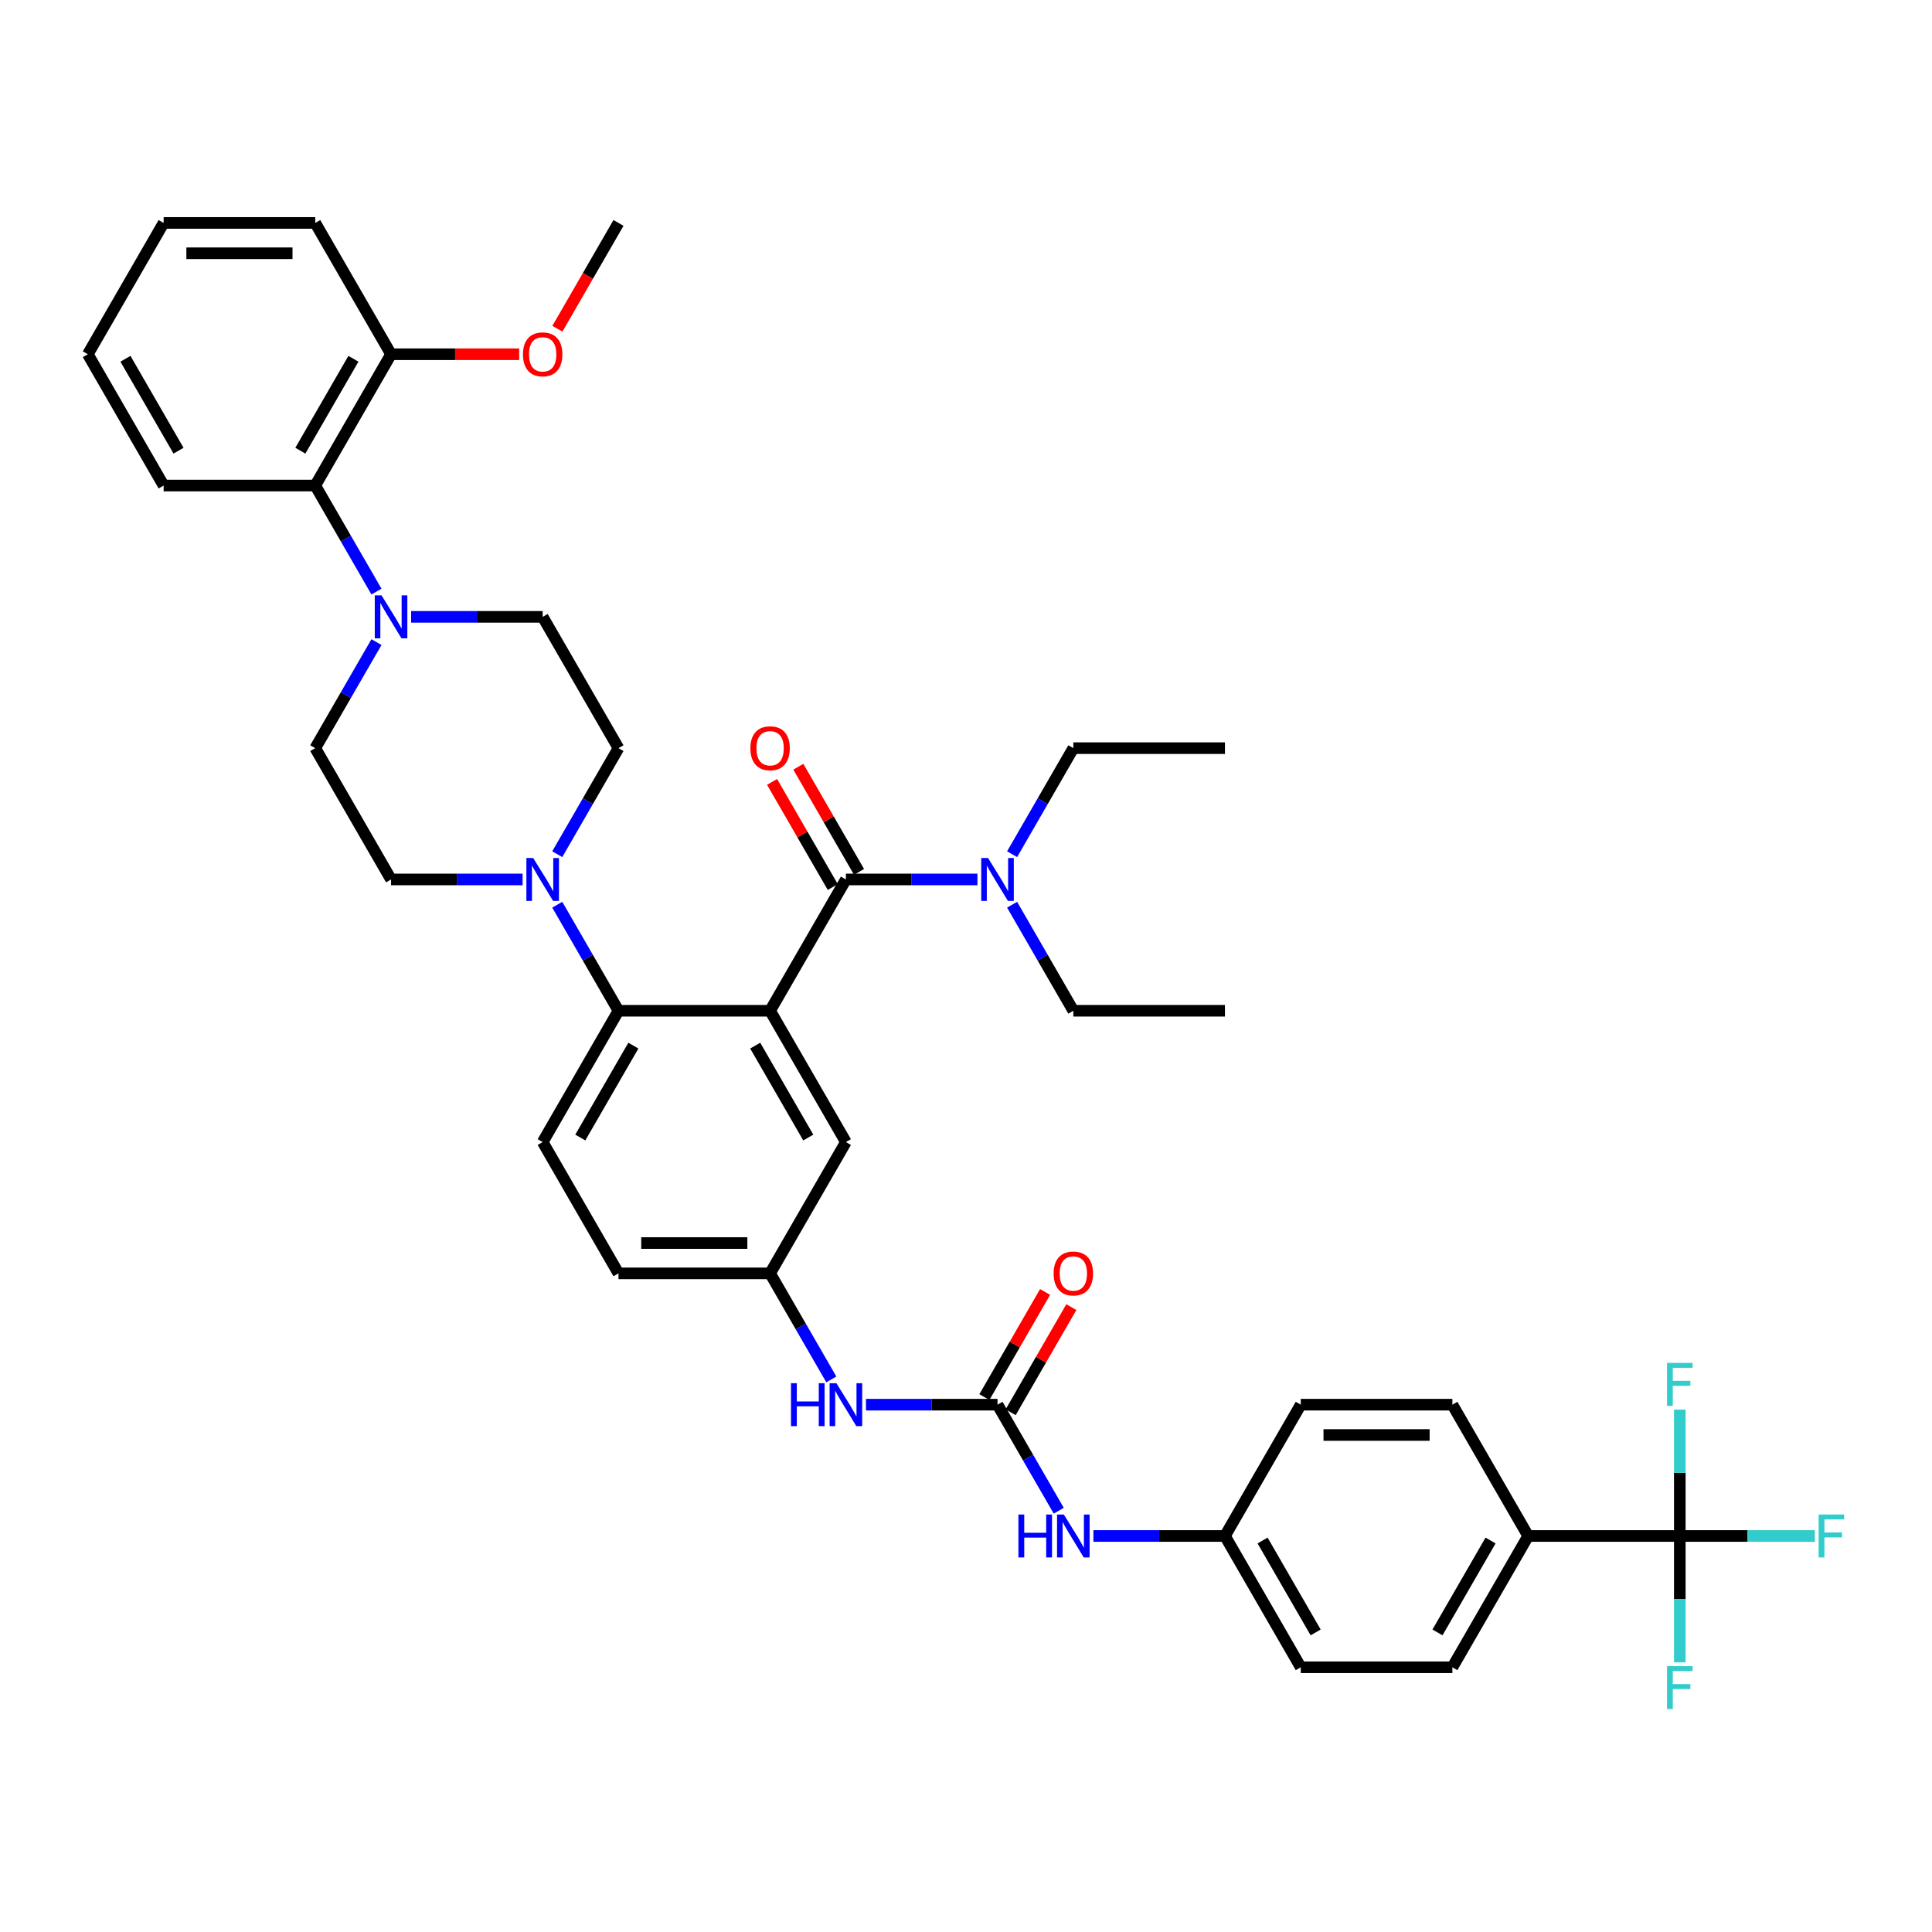 <?xml version='1.0' encoding='iso-8859-1'?>
<svg version='1.1' baseProfile='full'
              xmlns='http://www.w3.org/2000/svg'
                      xmlns:rdkit='http://www.rdkit.org/xml'
                      xmlns:xlink='http://www.w3.org/1999/xlink'
                  xml:space='preserve'
width='1000px' height='1000px' viewBox='0 0 1000 1000'>
<!-- END OF HEADER -->
<rect style='opacity:1.0;fill:#FFFFFF;stroke:none' width='1000' height='1000' x='0' y='0'> </rect>
<path class='bond-0' d='M 869.461,795.02 L 790.984,795.02' style='fill:none;fill-rule:evenodd;stroke:#000000;stroke-width:6px;stroke-linecap:butt;stroke-linejoin:miter;stroke-opacity:1' />
<path class='bond-1' d='M 869.461,795.02 L 904.414,795.02' style='fill:none;fill-rule:evenodd;stroke:#000000;stroke-width:6px;stroke-linecap:butt;stroke-linejoin:miter;stroke-opacity:1' />
<path class='bond-1' d='M 904.414,795.02 L 939.368,795.02' style='fill:none;fill-rule:evenodd;stroke:#33CCCC;stroke-width:6px;stroke-linecap:butt;stroke-linejoin:miter;stroke-opacity:1' />
<path class='bond-2' d='M 869.461,795.02 L 869.461,827.721' style='fill:none;fill-rule:evenodd;stroke:#000000;stroke-width:6px;stroke-linecap:butt;stroke-linejoin:miter;stroke-opacity:1' />
<path class='bond-2' d='M 869.461,827.721 L 869.461,860.423' style='fill:none;fill-rule:evenodd;stroke:#33CCCC;stroke-width:6px;stroke-linecap:butt;stroke-linejoin:miter;stroke-opacity:1' />
<path class='bond-3' d='M 869.461,795.02 L 869.461,762.319' style='fill:none;fill-rule:evenodd;stroke:#000000;stroke-width:6px;stroke-linecap:butt;stroke-linejoin:miter;stroke-opacity:1' />
<path class='bond-3' d='M 869.461,762.319 L 869.461,729.617' style='fill:none;fill-rule:evenodd;stroke:#33CCCC;stroke-width:6px;stroke-linecap:butt;stroke-linejoin:miter;stroke-opacity:1' />
<path class='bond-4' d='M 448.229,727.057 L 482.272,727.057' style='fill:none;fill-rule:evenodd;stroke:#0000FF;stroke-width:6px;stroke-linecap:butt;stroke-linejoin:miter;stroke-opacity:1' />
<path class='bond-4' d='M 482.272,727.057 L 516.315,727.057' style='fill:none;fill-rule:evenodd;stroke:#000000;stroke-width:6px;stroke-linecap:butt;stroke-linejoin:miter;stroke-opacity:1' />
<path class='bond-5' d='M 430.29,713.983 L 414.445,686.538' style='fill:none;fill-rule:evenodd;stroke:#0000FF;stroke-width:6px;stroke-linecap:butt;stroke-linejoin:miter;stroke-opacity:1' />
<path class='bond-5' d='M 414.445,686.538 L 398.6,659.094' style='fill:none;fill-rule:evenodd;stroke:#000000;stroke-width:6px;stroke-linecap:butt;stroke-linejoin:miter;stroke-opacity:1' />
<path class='bond-6' d='M 516.315,727.057 L 532.16,754.501' style='fill:none;fill-rule:evenodd;stroke:#000000;stroke-width:6px;stroke-linecap:butt;stroke-linejoin:miter;stroke-opacity:1' />
<path class='bond-6' d='M 532.16,754.501 L 548.005,781.946' style='fill:none;fill-rule:evenodd;stroke:#0000FF;stroke-width:6px;stroke-linecap:butt;stroke-linejoin:miter;stroke-opacity:1' />
<path class='bond-7' d='M 523.112,730.981 L 538.821,703.772' style='fill:none;fill-rule:evenodd;stroke:#000000;stroke-width:6px;stroke-linecap:butt;stroke-linejoin:miter;stroke-opacity:1' />
<path class='bond-7' d='M 538.821,703.772 L 554.53,676.563' style='fill:none;fill-rule:evenodd;stroke:#FF0000;stroke-width:6px;stroke-linecap:butt;stroke-linejoin:miter;stroke-opacity:1' />
<path class='bond-7' d='M 509.519,723.133 L 525.228,695.924' style='fill:none;fill-rule:evenodd;stroke:#000000;stroke-width:6px;stroke-linecap:butt;stroke-linejoin:miter;stroke-opacity:1' />
<path class='bond-7' d='M 525.228,695.924 L 540.937,668.715' style='fill:none;fill-rule:evenodd;stroke:#FF0000;stroke-width:6px;stroke-linecap:butt;stroke-linejoin:miter;stroke-opacity:1' />
<path class='bond-8' d='M 565.944,795.02 L 599.987,795.02' style='fill:none;fill-rule:evenodd;stroke:#0000FF;stroke-width:6px;stroke-linecap:butt;stroke-linejoin:miter;stroke-opacity:1' />
<path class='bond-8' d='M 599.987,795.02 L 634.031,795.02' style='fill:none;fill-rule:evenodd;stroke:#000000;stroke-width:6px;stroke-linecap:butt;stroke-linejoin:miter;stroke-opacity:1' />
<path class='bond-9' d='M 790.984,795.02 L 751.746,862.983' style='fill:none;fill-rule:evenodd;stroke:#000000;stroke-width:6px;stroke-linecap:butt;stroke-linejoin:miter;stroke-opacity:1' />
<path class='bond-9' d='M 771.506,797.367 L 744.039,844.941' style='fill:none;fill-rule:evenodd;stroke:#000000;stroke-width:6px;stroke-linecap:butt;stroke-linejoin:miter;stroke-opacity:1' />
<path class='bond-10' d='M 790.984,795.02 L 751.746,727.057' style='fill:none;fill-rule:evenodd;stroke:#000000;stroke-width:6px;stroke-linecap:butt;stroke-linejoin:miter;stroke-opacity:1' />
<path class='bond-11' d='M 194.86,306.205 L 179.015,278.761' style='fill:none;fill-rule:evenodd;stroke:#0000FF;stroke-width:6px;stroke-linecap:butt;stroke-linejoin:miter;stroke-opacity:1' />
<path class='bond-11' d='M 179.015,278.761 L 163.17,251.317' style='fill:none;fill-rule:evenodd;stroke:#000000;stroke-width:6px;stroke-linecap:butt;stroke-linejoin:miter;stroke-opacity:1' />
<path class='bond-12' d='M 194.86,332.354 L 179.015,359.798' style='fill:none;fill-rule:evenodd;stroke:#0000FF;stroke-width:6px;stroke-linecap:butt;stroke-linejoin:miter;stroke-opacity:1' />
<path class='bond-12' d='M 179.015,359.798 L 163.17,387.243' style='fill:none;fill-rule:evenodd;stroke:#000000;stroke-width:6px;stroke-linecap:butt;stroke-linejoin:miter;stroke-opacity:1' />
<path class='bond-13' d='M 212.798,319.28 L 246.842,319.28' style='fill:none;fill-rule:evenodd;stroke:#0000FF;stroke-width:6px;stroke-linecap:butt;stroke-linejoin:miter;stroke-opacity:1' />
<path class='bond-13' d='M 246.842,319.28 L 280.885,319.28' style='fill:none;fill-rule:evenodd;stroke:#000000;stroke-width:6px;stroke-linecap:butt;stroke-linejoin:miter;stroke-opacity:1' />
<path class='bond-14' d='M 288.433,442.131 L 304.278,414.687' style='fill:none;fill-rule:evenodd;stroke:#0000FF;stroke-width:6px;stroke-linecap:butt;stroke-linejoin:miter;stroke-opacity:1' />
<path class='bond-14' d='M 304.278,414.687 L 320.123,387.243' style='fill:none;fill-rule:evenodd;stroke:#000000;stroke-width:6px;stroke-linecap:butt;stroke-linejoin:miter;stroke-opacity:1' />
<path class='bond-15' d='M 288.433,468.28 L 304.278,495.724' style='fill:none;fill-rule:evenodd;stroke:#0000FF;stroke-width:6px;stroke-linecap:butt;stroke-linejoin:miter;stroke-opacity:1' />
<path class='bond-15' d='M 304.278,495.724 L 320.123,523.168' style='fill:none;fill-rule:evenodd;stroke:#000000;stroke-width:6px;stroke-linecap:butt;stroke-linejoin:miter;stroke-opacity:1' />
<path class='bond-16' d='M 270.495,455.205 L 236.451,455.205' style='fill:none;fill-rule:evenodd;stroke:#0000FF;stroke-width:6px;stroke-linecap:butt;stroke-linejoin:miter;stroke-opacity:1' />
<path class='bond-16' d='M 236.451,455.205 L 202.408,455.205' style='fill:none;fill-rule:evenodd;stroke:#000000;stroke-width:6px;stroke-linecap:butt;stroke-linejoin:miter;stroke-opacity:1' />
<path class='bond-17' d='M 163.17,251.317 L 202.408,183.354' style='fill:none;fill-rule:evenodd;stroke:#000000;stroke-width:6px;stroke-linecap:butt;stroke-linejoin:miter;stroke-opacity:1' />
<path class='bond-17' d='M 155.463,233.275 L 182.93,185.701' style='fill:none;fill-rule:evenodd;stroke:#000000;stroke-width:6px;stroke-linecap:butt;stroke-linejoin:miter;stroke-opacity:1' />
<path class='bond-18' d='M 163.17,251.317 L 84.693,251.317' style='fill:none;fill-rule:evenodd;stroke:#000000;stroke-width:6px;stroke-linecap:butt;stroke-linejoin:miter;stroke-opacity:1' />
<path class='bond-19' d='M 555.554,387.243 L 539.709,414.687' style='fill:none;fill-rule:evenodd;stroke:#000000;stroke-width:6px;stroke-linecap:butt;stroke-linejoin:miter;stroke-opacity:1' />
<path class='bond-19' d='M 539.709,414.687 L 523.864,442.131' style='fill:none;fill-rule:evenodd;stroke:#0000FF;stroke-width:6px;stroke-linecap:butt;stroke-linejoin:miter;stroke-opacity:1' />
<path class='bond-20' d='M 555.554,387.243 L 634.031,387.243' style='fill:none;fill-rule:evenodd;stroke:#000000;stroke-width:6px;stroke-linecap:butt;stroke-linejoin:miter;stroke-opacity:1' />
<path class='bond-21' d='M 444.635,451.282 L 428.926,424.073' style='fill:none;fill-rule:evenodd;stroke:#000000;stroke-width:6px;stroke-linecap:butt;stroke-linejoin:miter;stroke-opacity:1' />
<path class='bond-21' d='M 428.926,424.073 L 413.217,396.864' style='fill:none;fill-rule:evenodd;stroke:#FF0000;stroke-width:6px;stroke-linecap:butt;stroke-linejoin:miter;stroke-opacity:1' />
<path class='bond-21' d='M 431.042,459.129 L 415.333,431.92' style='fill:none;fill-rule:evenodd;stroke:#000000;stroke-width:6px;stroke-linecap:butt;stroke-linejoin:miter;stroke-opacity:1' />
<path class='bond-21' d='M 415.333,431.92 L 399.624,404.711' style='fill:none;fill-rule:evenodd;stroke:#FF0000;stroke-width:6px;stroke-linecap:butt;stroke-linejoin:miter;stroke-opacity:1' />
<path class='bond-22' d='M 437.839,455.205 L 471.882,455.205' style='fill:none;fill-rule:evenodd;stroke:#000000;stroke-width:6px;stroke-linecap:butt;stroke-linejoin:miter;stroke-opacity:1' />
<path class='bond-22' d='M 471.882,455.205 L 505.925,455.205' style='fill:none;fill-rule:evenodd;stroke:#0000FF;stroke-width:6px;stroke-linecap:butt;stroke-linejoin:miter;stroke-opacity:1' />
<path class='bond-23' d='M 437.839,455.205 L 398.6,523.168' style='fill:none;fill-rule:evenodd;stroke:#000000;stroke-width:6px;stroke-linecap:butt;stroke-linejoin:miter;stroke-opacity:1' />
<path class='bond-24' d='M 523.864,468.28 L 539.709,495.724' style='fill:none;fill-rule:evenodd;stroke:#0000FF;stroke-width:6px;stroke-linecap:butt;stroke-linejoin:miter;stroke-opacity:1' />
<path class='bond-24' d='M 539.709,495.724 L 555.554,523.168' style='fill:none;fill-rule:evenodd;stroke:#000000;stroke-width:6px;stroke-linecap:butt;stroke-linejoin:miter;stroke-opacity:1' />
<path class='bond-25' d='M 555.554,523.168 L 634.031,523.168' style='fill:none;fill-rule:evenodd;stroke:#000000;stroke-width:6px;stroke-linecap:butt;stroke-linejoin:miter;stroke-opacity:1' />
<path class='bond-26' d='M 398.6,523.168 L 437.839,591.131' style='fill:none;fill-rule:evenodd;stroke:#000000;stroke-width:6px;stroke-linecap:butt;stroke-linejoin:miter;stroke-opacity:1' />
<path class='bond-26' d='M 390.893,541.21 L 418.36,588.784' style='fill:none;fill-rule:evenodd;stroke:#000000;stroke-width:6px;stroke-linecap:butt;stroke-linejoin:miter;stroke-opacity:1' />
<path class='bond-27' d='M 398.6,523.168 L 320.123,523.168' style='fill:none;fill-rule:evenodd;stroke:#000000;stroke-width:6px;stroke-linecap:butt;stroke-linejoin:miter;stroke-opacity:1' />
<path class='bond-28' d='M 437.839,591.131 L 398.6,659.094' style='fill:none;fill-rule:evenodd;stroke:#000000;stroke-width:6px;stroke-linecap:butt;stroke-linejoin:miter;stroke-opacity:1' />
<path class='bond-29' d='M 320.123,523.168 L 280.885,591.131' style='fill:none;fill-rule:evenodd;stroke:#000000;stroke-width:6px;stroke-linecap:butt;stroke-linejoin:miter;stroke-opacity:1' />
<path class='bond-29' d='M 327.83,541.21 L 300.363,588.784' style='fill:none;fill-rule:evenodd;stroke:#000000;stroke-width:6px;stroke-linecap:butt;stroke-linejoin:miter;stroke-opacity:1' />
<path class='bond-30' d='M 398.6,659.094 L 320.123,659.094' style='fill:none;fill-rule:evenodd;stroke:#000000;stroke-width:6px;stroke-linecap:butt;stroke-linejoin:miter;stroke-opacity:1' />
<path class='bond-30' d='M 386.829,643.399 L 331.895,643.399' style='fill:none;fill-rule:evenodd;stroke:#000000;stroke-width:6px;stroke-linecap:butt;stroke-linejoin:miter;stroke-opacity:1' />
<path class='bond-31' d='M 280.885,591.131 L 320.123,659.094' style='fill:none;fill-rule:evenodd;stroke:#000000;stroke-width:6px;stroke-linecap:butt;stroke-linejoin:miter;stroke-opacity:1' />
<path class='bond-32' d='M 202.408,183.354 L 235.565,183.354' style='fill:none;fill-rule:evenodd;stroke:#000000;stroke-width:6px;stroke-linecap:butt;stroke-linejoin:miter;stroke-opacity:1' />
<path class='bond-32' d='M 235.565,183.354 L 268.721,183.354' style='fill:none;fill-rule:evenodd;stroke:#FF0000;stroke-width:6px;stroke-linecap:butt;stroke-linejoin:miter;stroke-opacity:1' />
<path class='bond-33' d='M 202.408,183.354 L 163.17,115.391' style='fill:none;fill-rule:evenodd;stroke:#000000;stroke-width:6px;stroke-linecap:butt;stroke-linejoin:miter;stroke-opacity:1' />
<path class='bond-34' d='M 288.506,170.154 L 304.315,142.772' style='fill:none;fill-rule:evenodd;stroke:#FF0000;stroke-width:6px;stroke-linecap:butt;stroke-linejoin:miter;stroke-opacity:1' />
<path class='bond-34' d='M 304.315,142.772 L 320.123,115.391' style='fill:none;fill-rule:evenodd;stroke:#000000;stroke-width:6px;stroke-linecap:butt;stroke-linejoin:miter;stroke-opacity:1' />
<path class='bond-35' d='M 163.17,387.243 L 202.408,455.205' style='fill:none;fill-rule:evenodd;stroke:#000000;stroke-width:6px;stroke-linecap:butt;stroke-linejoin:miter;stroke-opacity:1' />
<path class='bond-36' d='M 280.885,319.28 L 320.123,387.243' style='fill:none;fill-rule:evenodd;stroke:#000000;stroke-width:6px;stroke-linecap:butt;stroke-linejoin:miter;stroke-opacity:1' />
<path class='bond-37' d='M 84.693,251.317 L 45.455,183.354' style='fill:none;fill-rule:evenodd;stroke:#000000;stroke-width:6px;stroke-linecap:butt;stroke-linejoin:miter;stroke-opacity:1' />
<path class='bond-37' d='M 92.4,233.275 L 64.933,185.701' style='fill:none;fill-rule:evenodd;stroke:#000000;stroke-width:6px;stroke-linecap:butt;stroke-linejoin:miter;stroke-opacity:1' />
<path class='bond-38' d='M 163.17,115.391 L 84.693,115.391' style='fill:none;fill-rule:evenodd;stroke:#000000;stroke-width:6px;stroke-linecap:butt;stroke-linejoin:miter;stroke-opacity:1' />
<path class='bond-38' d='M 151.398,131.086 L 96.465,131.086' style='fill:none;fill-rule:evenodd;stroke:#000000;stroke-width:6px;stroke-linecap:butt;stroke-linejoin:miter;stroke-opacity:1' />
<path class='bond-39' d='M 45.455,183.354 L 84.693,115.391' style='fill:none;fill-rule:evenodd;stroke:#000000;stroke-width:6px;stroke-linecap:butt;stroke-linejoin:miter;stroke-opacity:1' />
<path class='bond-40' d='M 751.746,862.983 L 673.269,862.983' style='fill:none;fill-rule:evenodd;stroke:#000000;stroke-width:6px;stroke-linecap:butt;stroke-linejoin:miter;stroke-opacity:1' />
<path class='bond-41' d='M 751.746,727.057 L 673.269,727.057' style='fill:none;fill-rule:evenodd;stroke:#000000;stroke-width:6px;stroke-linecap:butt;stroke-linejoin:miter;stroke-opacity:1' />
<path class='bond-41' d='M 739.974,742.752 L 685.04,742.752' style='fill:none;fill-rule:evenodd;stroke:#000000;stroke-width:6px;stroke-linecap:butt;stroke-linejoin:miter;stroke-opacity:1' />
<path class='bond-42' d='M 634.031,795.02 L 673.269,727.057' style='fill:none;fill-rule:evenodd;stroke:#000000;stroke-width:6px;stroke-linecap:butt;stroke-linejoin:miter;stroke-opacity:1' />
<path class='bond-43' d='M 634.031,795.02 L 673.269,862.983' style='fill:none;fill-rule:evenodd;stroke:#000000;stroke-width:6px;stroke-linecap:butt;stroke-linejoin:miter;stroke-opacity:1' />
<path class='bond-43' d='M 653.509,797.367 L 680.976,844.941' style='fill:none;fill-rule:evenodd;stroke:#000000;stroke-width:6px;stroke-linecap:butt;stroke-linejoin:miter;stroke-opacity:1' />
<path  class='atom-1' d='M 409.414 715.945
L 412.428 715.945
L 412.428 725.393
L 423.791 725.393
L 423.791 715.945
L 426.805 715.945
L 426.805 738.169
L 423.791 738.169
L 423.791 727.905
L 412.428 727.905
L 412.428 738.169
L 409.414 738.169
L 409.414 715.945
' fill='#0000FF'/>
<path  class='atom-1' d='M 432.926 715.945
L 440.209 727.716
Q 440.931 728.878, 442.092 730.981
Q 443.253 733.084, 443.316 733.21
L 443.316 715.945
L 446.267 715.945
L 446.267 738.169
L 443.222 738.169
L 435.406 725.299
Q 434.495 723.792, 433.522 722.066
Q 432.581 720.339, 432.298 719.806
L 432.298 738.169
L 429.41 738.169
L 429.41 715.945
L 432.926 715.945
' fill='#0000FF'/>
<path  class='atom-3' d='M 527.129 783.908
L 530.143 783.908
L 530.143 793.356
L 541.506 793.356
L 541.506 783.908
L 544.52 783.908
L 544.52 806.132
L 541.506 806.132
L 541.506 795.867
L 530.143 795.867
L 530.143 806.132
L 527.129 806.132
L 527.129 783.908
' fill='#0000FF'/>
<path  class='atom-3' d='M 550.641 783.908
L 557.924 795.679
Q 558.646 796.841, 559.807 798.944
Q 560.969 801.047, 561.031 801.173
L 561.031 783.908
L 563.982 783.908
L 563.982 806.132
L 560.937 806.132
L 553.121 793.262
Q 552.211 791.755, 551.238 790.029
Q 550.296 788.302, 550.013 787.769
L 550.013 806.132
L 547.125 806.132
L 547.125 783.908
L 550.641 783.908
' fill='#0000FF'/>
<path  class='atom-4' d='M 545.352 659.157
Q 545.352 653.821, 547.989 650.838
Q 550.625 647.856, 555.554 647.856
Q 560.482 647.856, 563.119 650.838
Q 565.756 653.821, 565.756 659.157
Q 565.756 664.556, 563.087 667.632
Q 560.419 670.677, 555.554 670.677
Q 550.657 670.677, 547.989 667.632
Q 545.352 664.588, 545.352 659.157
M 555.554 668.166
Q 558.944 668.166, 560.765 665.906
Q 562.617 663.614, 562.617 659.157
Q 562.617 654.794, 560.765 652.596
Q 558.944 650.368, 555.554 650.368
Q 552.164 650.368, 550.311 652.565
Q 548.491 654.762, 548.491 659.157
Q 548.491 663.646, 550.311 665.906
Q 552.164 668.166, 555.554 668.166
' fill='#FF0000'/>
<path  class='atom-6' d='M 197.495 308.167
L 204.778 319.939
Q 205.5 321.1, 206.662 323.203
Q 207.823 325.307, 207.886 325.432
L 207.886 308.167
L 210.837 308.167
L 210.837 330.392
L 207.792 330.392
L 199.975 317.522
Q 199.065 316.015, 198.092 314.289
Q 197.15 312.562, 196.868 312.028
L 196.868 330.392
L 193.98 330.392
L 193.98 308.167
L 197.495 308.167
' fill='#0000FF'/>
<path  class='atom-7' d='M 275.972 444.093
L 283.255 455.865
Q 283.977 457.026, 285.138 459.129
Q 286.3 461.232, 286.363 461.358
L 286.363 444.093
L 289.313 444.093
L 289.313 466.318
L 286.268 466.318
L 278.452 453.448
Q 277.542 451.941, 276.569 450.214
Q 275.627 448.488, 275.344 447.954
L 275.344 466.318
L 272.457 466.318
L 272.457 444.093
L 275.972 444.093
' fill='#0000FF'/>
<path  class='atom-11' d='M 388.398 387.305
Q 388.398 381.969, 391.035 378.987
Q 393.672 376.005, 398.6 376.005
Q 403.528 376.005, 406.165 378.987
Q 408.802 381.969, 408.802 387.305
Q 408.802 392.705, 406.134 395.781
Q 403.466 398.826, 398.6 398.826
Q 393.703 398.826, 391.035 395.781
Q 388.398 392.736, 388.398 387.305
M 398.6 396.314
Q 401.99 396.314, 403.811 394.054
Q 405.663 391.763, 405.663 387.305
Q 405.663 382.942, 403.811 380.745
Q 401.99 378.516, 398.6 378.516
Q 395.21 378.516, 393.358 380.713
Q 391.537 382.911, 391.537 387.305
Q 391.537 391.794, 393.358 394.054
Q 395.21 396.314, 398.6 396.314
' fill='#FF0000'/>
<path  class='atom-12' d='M 511.403 444.093
L 518.685 455.865
Q 519.407 457.026, 520.569 459.129
Q 521.73 461.232, 521.793 461.358
L 521.793 444.093
L 524.744 444.093
L 524.744 466.318
L 521.699 466.318
L 513.883 453.448
Q 512.972 451.941, 511.999 450.214
Q 511.057 448.488, 510.775 447.954
L 510.775 466.318
L 507.887 466.318
L 507.887 444.093
L 511.403 444.093
' fill='#0000FF'/>
<path  class='atom-23' d='M 270.683 183.417
Q 270.683 178.08, 273.32 175.098
Q 275.957 172.116, 280.885 172.116
Q 285.813 172.116, 288.45 175.098
Q 291.087 178.08, 291.087 183.417
Q 291.087 188.816, 288.419 191.892
Q 285.75 194.937, 280.885 194.937
Q 275.988 194.937, 273.32 191.892
Q 270.683 188.847, 270.683 183.417
M 280.885 192.426
Q 284.275 192.426, 286.096 190.166
Q 287.948 187.874, 287.948 183.417
Q 287.948 179.053, 286.096 176.856
Q 284.275 174.627, 280.885 174.627
Q 277.495 174.627, 275.643 176.825
Q 273.822 179.022, 273.822 183.417
Q 273.822 187.906, 275.643 190.166
Q 277.495 192.426, 280.885 192.426
' fill='#FF0000'/>
<path  class='atom-33' d='M 941.33 783.908
L 954.545 783.908
L 954.545 786.45
L 944.312 786.45
L 944.312 793.199
L 953.415 793.199
L 953.415 795.773
L 944.312 795.773
L 944.312 806.132
L 941.33 806.132
L 941.33 783.908
' fill='#33CCCC'/>
<path  class='atom-34' d='M 862.853 862.384
L 876.069 862.384
L 876.069 864.927
L 865.835 864.927
L 865.835 871.676
L 874.939 871.676
L 874.939 874.25
L 865.835 874.25
L 865.835 884.609
L 862.853 884.609
L 862.853 862.384
' fill='#33CCCC'/>
<path  class='atom-35' d='M 862.853 705.431
L 876.069 705.431
L 876.069 707.973
L 865.835 707.973
L 865.835 714.722
L 874.939 714.722
L 874.939 717.297
L 865.835 717.297
L 865.835 727.655
L 862.853 727.655
L 862.853 705.431
' fill='#33CCCC'/>
</svg>
